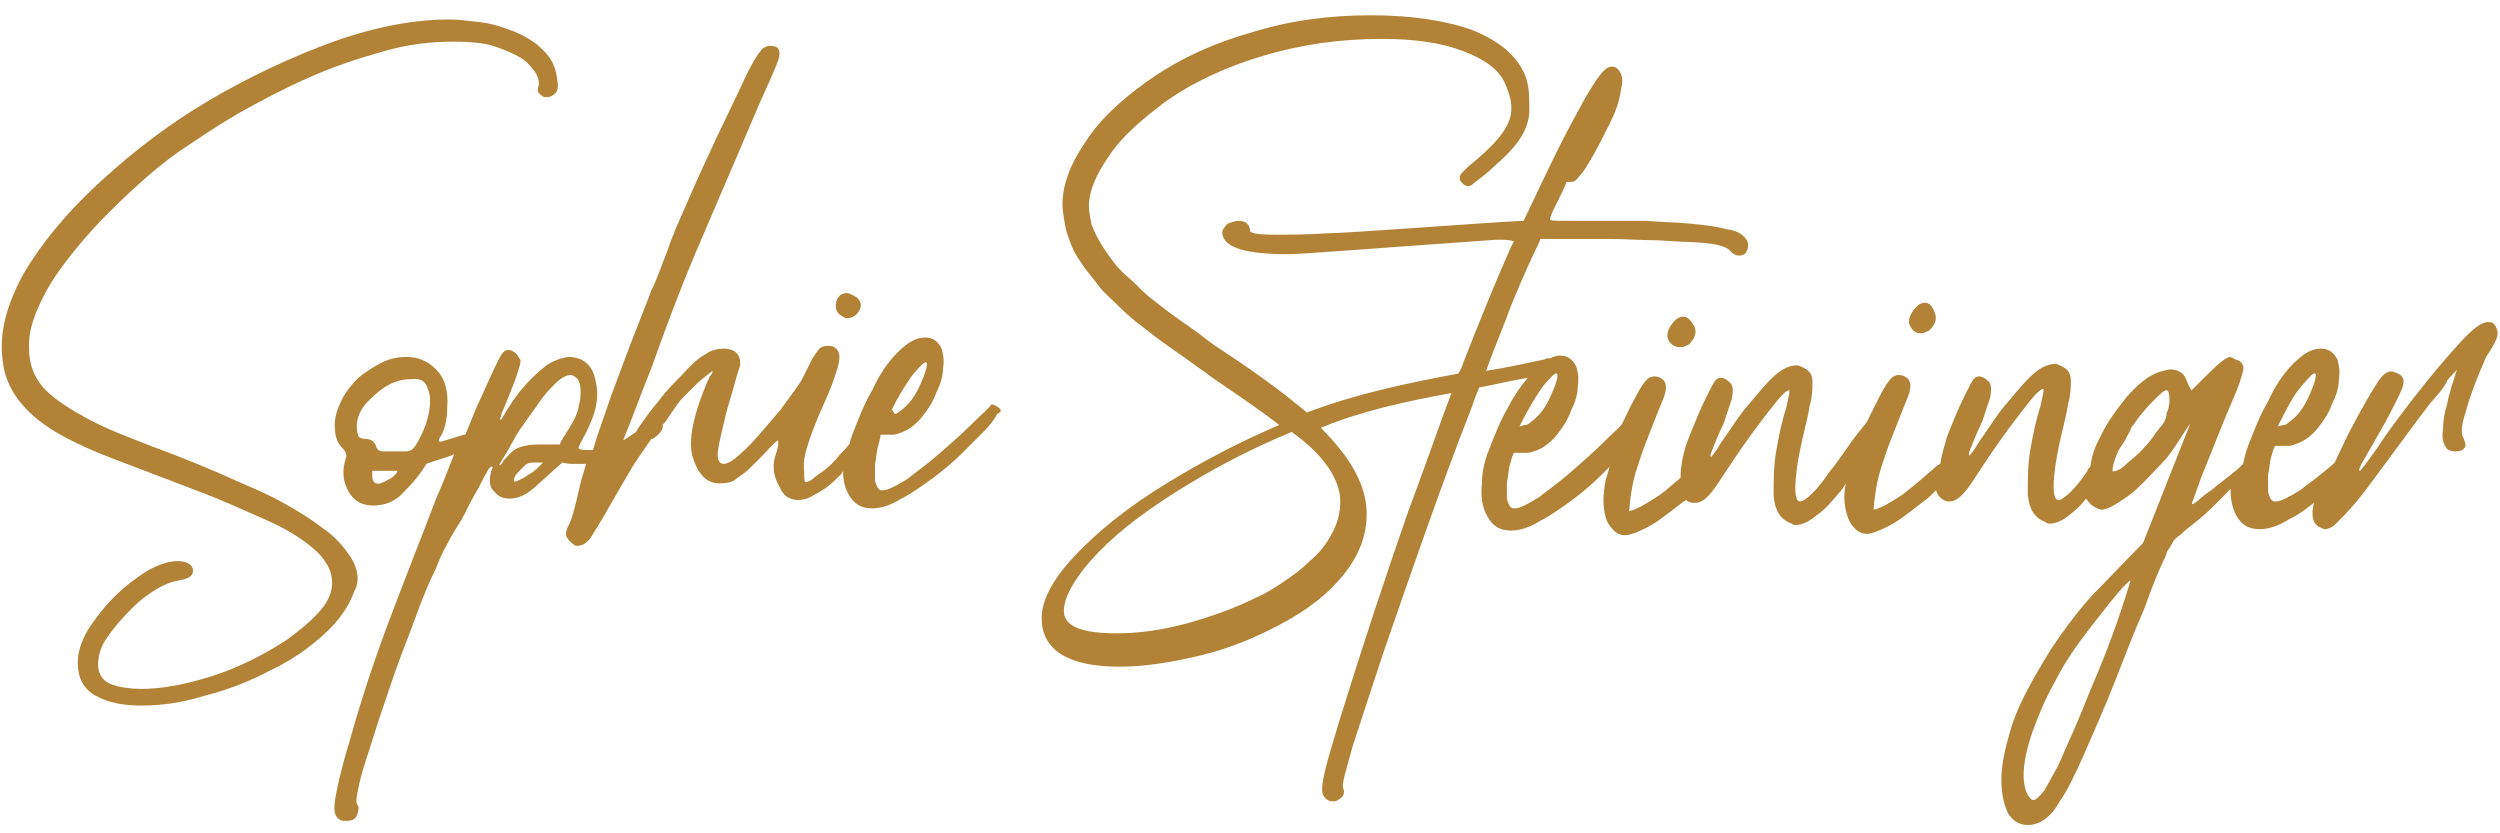 <?xml version="1.0" encoding="UTF-8"?>
<!-- Generator: Adobe Illustrator 25.3.1, SVG Export Plug-In . SVG Version: 6.00 Build 0)  -->
<svg xmlns="http://www.w3.org/2000/svg" xmlns:xlink="http://www.w3.org/1999/xlink" version="1.1" id="Ebene_1" x="0px" y="0px" viewBox="0 0 180 60" style="enable-background:new 0 0 180 60;" xml:space="preserve">
<style type="text/css">
	.st0{fill:#B28336;}
</style>
<g>
	<g>
		<path class="st0" d="M25.3,40.2c-0.5-0.8-1.2-1.6-2.1-2.2c-0.9-0.7-1.9-1.3-3-1.9c-1.1-0.6-2.1-1-3-1.4c-2.2-1-4.2-1.8-6.1-2.5    c-1.8-0.7-3.4-1.3-4.7-2c-1.3-0.7-2.4-1.4-3.1-2.1c-0.7-0.7-1.2-1.7-1.2-2.9c-0.1-1.2,0.3-2.4,1-3.8c0.7-1.4,1.7-2.7,2.8-4    c1.1-1.3,2.3-2.5,3.6-3.7c1.3-1.2,2.4-2.1,3.4-2.8c1.2-0.8,2.5-1.7,4.2-2.7c1.6-0.9,3.3-1.8,5.1-2.6c1.8-0.8,3.6-1.4,5.4-1.9    C29.3,3.2,31,3,32.6,3c1.3,0,2.4,0.1,3.2,0.4c0.8,0.3,1.5,0.6,1.9,0.9c0.4,0.3,0.7,0.7,0.9,1c0.2,0.4,0.2,0.6,0.2,0.8    c-0.1,0.3-0.1,0.5,0,0.6C39,6.9,39.1,7,39.3,7c0.3,0,0.5-0.1,0.7-0.3c0.2-0.2,0.2-0.6,0.1-1.1c-0.1-0.8-0.4-1.4-1-2    c-0.6-0.6-1.3-1-2-1.3c-0.8-0.3-1.6-0.6-2.5-0.7c-0.9-0.1-1.6-0.2-2.2-0.2c-2.5,0-5.3,0.5-8.4,1.6c-3,1.1-6,2.5-8.9,4.2    c-2.9,1.7-5.5,3.7-7.9,5.9c-2.4,2.2-4.2,4.4-5.5,6.6c-1.2,2.2-1.8,4.3-1.5,6.3c0.2,2,1.5,3.7,3.8,5.1c1.2,0.7,2.7,1.4,4.6,2.1    c1.8,0.7,3.7,1.4,5.5,2.1c1.9,0.7,3.6,1.5,5.2,2.2c1.6,0.7,2.9,1.6,3.7,2.4c0.8,0.9,1.1,1.8,0.8,2.8c-0.3,1-1.4,2.1-3.2,3.4    c-1.7,1.1-3.5,2-5.4,2.6c-1.9,0.6-3.6,0.9-5,0.9c-0.8,0-1.5-0.1-2.1-0.3c-0.6-0.2-0.9-0.6-1-1.1c-0.1-0.5,0-1.1,0.3-1.8    c0.4-0.7,1.1-1.6,2.1-2.6c0.7-0.7,1.3-1.1,1.8-1.4c0.5-0.3,1-0.5,1.5-0.6c0.7-0.1,1.1-0.3,1.1-0.7c0-0.4-0.4-0.7-1.1-0.7    c-0.6,0-1.3,0.2-2.2,0.7c-0.8,0.5-1.6,1.1-2.4,1.9c-0.7,0.7-1.4,1.6-1.9,2.4c-0.5,0.9-0.7,1.6-0.7,2.3c0,1.1,0.4,1.9,1.3,2.4    c0.9,0.5,2,0.7,3.3,0.7c1.4,0,2.9-0.2,4.5-0.7c1.6-0.4,3.2-1,4.7-1.8c1.5-0.7,2.8-1.6,3.9-2.6c1.1-1,1.8-2,2.2-3.1    C25.9,41.9,25.8,41,25.3,40.2z"></path>
		<path class="st0" d="M60.7,22.8c0.1,0.1,0.2,0.1,0.3,0.1c0.4,0,0.7-0.2,0.9-0.6s0-0.8-0.4-1c-0.2-0.1-0.4-0.2-0.5-0.2    c-0.4,0-0.7,0.2-0.8,0.7C60.1,22.3,60.3,22.6,60.7,22.8z"></path>
		<path class="st0" d="M71.4,29.1c-0.2,0.3-0.7,0.7-1.4,1.4c-0.7,0.7-1.5,1.4-2.3,2.1c-0.8,0.7-1.6,1.3-2.4,1.9    c-0.8,0.5-1.4,0.8-1.7,0.8c-0.1,0-0.1,0-0.1,0c0,0-0.1,0-0.1,0c-0.2-0.1-0.3-0.3-0.4-0.7c0-0.4,0-0.7,0-1.2    c0.1-0.4,0.1-0.8,0.2-1.2c0.1-0.4,0.2-0.7,0.2-0.9c0,0,0,0,0,0c0.4,0,0.8,0,0.9,0c0.2,0,0.4-0.1,0.7-0.2c0.5-0.2,1-0.6,1.4-1.1    c0.4-0.5,0.8-1.1,1-1.7c0.3-0.6,0.5-1.2,0.5-1.8c0.1-0.6,0-1-0.1-1.4c-0.3-0.6-0.7-0.8-1.2-0.8c-0.7,0-1.3,0.4-2,1.1    c-0.7,0.7-1.3,1.6-1.8,2.7c-0.6,1-1,2.1-1.4,3.1c-0.1,0.3-0.2,0.5-0.2,0.7c-0.2,0.3-0.5,0.6-0.7,0.8c-0.4,0.5-0.8,0.9-1.2,1.2    c-0.3,0.2-0.6,0.4-0.8,0.6c-0.3,0.2-0.4,0.2-0.5,0.2c-0.1,0-0.1-0.3-0.1-0.8c-0.1-0.7,0.1-1.4,0.4-2.3c0.3-0.9,0.7-1.8,1.1-2.7    c0.4-0.9,0.7-1.7,0.9-2.4c0.2-0.7,0.2-1.1-0.1-1.4c-0.2-0.2-0.4-0.2-0.6-0.2c-0.3,0-0.5,0.1-0.6,0.2c-0.1,0.1-0.3,0.4-0.5,0.7    c-0.2,0.4-0.4,0.8-0.7,1.4c-0.3,0.6-0.9,1.3-1.6,2.3c-1.2,1.4-2.1,2.5-2.7,3c-0.6,0.6-1.1,0.9-1.4,0.9c-0.3,0-0.5-0.3-0.4-1    c0.1-0.7,0.3-1.4,0.5-2.3c0.2-0.9,0.5-1.7,0.7-2.5c0.2-0.8,0.4-1.2,0.4-1.4c0-0.7-0.4-1.1-1.2-1.1c-0.4,0-0.9,0.1-1.3,0.4    c-0.4,0.2-1,0.7-1.6,1.4c-0.7,0.7-1.3,1.3-1.8,2c-0.6,0.7-1,1.3-1.5,2c0,0.1-0.1,0.1-0.1,0.2c-0.3,0.2-0.6,0.4-0.9,0.6    c0,0,0,0,0-0.1c0.4-0.9,1-2.6,2-5.1c1-2.8,2-5.5,3.1-8.1c1.1-2.6,2.1-4.9,3-7c0.9-2.1,1.6-3.8,2.2-5.1c0.6-1.3,0.9-2.1,0.9-2.2    c0.1-0.6-0.1-0.8-0.7-0.8c-0.2,0-0.3,0.1-0.5,0.2c-0.2,0.2-0.7,0.9-1.3,2.2c-0.6,1.3-1.3,2.7-2,4.2c-0.7,1.5-1.4,3-2,4.4    c-0.6,1.4-1,2.2-1.1,2.6c-0.1,0.1-0.2,0.5-0.5,1.3c-0.3,0.7-0.6,1.7-1.1,2.7c-0.4,1.1-0.9,2.3-1.4,3.6c-0.5,1.3-1,2.7-1.5,4    c-0.5,1.5-1,2.8-1.3,3.9c-0.1,0-0.2,0-0.3,0c-0.3,0-0.6,0-0.7-0.1c-0.1,0,0-0.2,0.2-0.6c0.9-1.6,1.3-2.9,1-4.2    c-0.2-1.2-0.9-1.8-2-1.8c-0.6,0.1-1.2,0.3-1.8,0.8c-0.6,0.5-1.1,1-1.6,1.6c-0.4,0.5-0.9,1.2-1.4,2.1c0,0,0,0-0.1,0c0,0,0,0,0,0    c0-0.1,0.1-0.2,0.1-0.4c0.4-0.9,0.7-1.7,0.9-2.2c0.2-0.5,0.3-0.9,0.4-1.2c0.1-0.3,0.1-0.5,0-0.6c-0.1-0.1-0.1-0.2-0.2-0.3    c-0.2-0.2-0.4-0.3-0.6-0.3c-0.2,0-0.3,0.1-0.4,0.2c-0.2,0.2-0.7,1.3-1.6,3.3c-0.4,0.8-0.7,1.7-1.1,2.6c0,0-0.1,0-0.1,0    c-1,0.3-1.6,0.5-1.7,0.5c-0.2,0-0.1-0.2,0.1-0.5c0.2-0.4,0.4-1,0.4-2c0.1-1.2-0.2-2.1-0.8-2.7c-0.6-0.6-1.3-0.9-2.1-0.9    c-0.6,0-1.2,0.1-1.8,0.4c-0.6,0.3-1.2,0.7-1.7,1.1c-0.5,0.5-0.9,1-1.2,1.6c-0.3,0.6-0.5,1.2-0.5,1.8c0,0.8,0.2,1.3,0.5,1.6    c0.3,0.3,0.4,0.6,0.3,0.8c-0.3,0.9-0.2,1.7,0.2,2.4c0.4,0.7,1,1,1.8,1c0.8,0,1.6-0.3,2.2-1c0.6-0.6,1.2-1.3,1.6-2    c0.5-0.2,0.9-0.3,1.2-0.4c0.3-0.1,0.6-0.2,0.8-0.3c-0.4,1-0.8,2.1-1.3,3.2c-1.1,2.9-2.3,5.9-3.5,9.1c-1.2,3.2-2.1,6.1-2.8,8.6    c-0.6,2-0.9,3.4-1,4.2c-0.1,0.8,0.1,1.2,0.6,1.3c0.1,0,0.1,0,0.1,0c0,0,0.1,0,0.2,0c0.3,0,0.6-0.1,0.7-0.4c0.1-0.3,0.2-0.6,0-0.8    c-0.1-0.2,0-0.7,0.2-1.6c0.2-0.9,0.6-2,1-3.3c0.4-1.3,0.9-2.7,1.4-4.2c0.5-1.5,1.1-2.9,1.6-4.3c0.5-1.4,1-2.6,1.5-3.6    c0.4-1.1,0.8-1.7,1-2.1c0.3-0.6,0.7-1.1,1-1.7c0.3-0.6,0.6-1.2,0.9-1.7c0.3-0.5,0.5-1,0.7-1.3c0.2-0.4,0.3-0.5,0.4-0.5    c0.1,0,0.1,0.1,0,0.2c-0.2,0.7-0.2,1.3,0.2,1.6c0.3,0.4,0.7,0.5,1.1,0.5c0.6,0,1.3-0.3,2-1c0.7-0.6,1.3-1.2,1.8-1.6    c0.3,0.1,0.6,0.1,0.9,0.1c0.3,0,0.5,0,0.8,0c-0.2,0.7-0.4,1.3-0.5,1.8c-0.3,1.4-0.6,2.4-0.8,2.7c-0.2,0.4-0.2,0.7,0,0.9    c0.1,0.2,0.3,0.3,0.4,0.4c0.1,0.1,0.2,0.1,0.3,0.1c0.3,0,0.7-0.2,1-0.7c0.3-0.5,0.7-1.1,1.2-2c0.5-0.9,1.1-1.9,1.8-3.1    c0.4-0.6,0.8-1.2,1.3-1.9c0,0,0,0,0.1,0c0.6-0.4,0.8-0.8,0.7-1c0,0,0,0,0,0c0.3-0.3,0.5-0.7,0.8-1.1c0.2-0.3,0.4-0.6,0.7-0.9    c0.3-0.3,0.6-0.6,0.9-0.9c0.3-0.3,0.7-0.6,1.2-1c0,0.2-0.1,0.3-0.2,0.4c-1.2,2.7-1.6,4.7-1.2,5.9c0.4,1.2,1,1.8,1.9,1.8    c0.6,0,1-0.1,1.3-0.4c0.3-0.2,0.6-0.4,0.9-0.7c0.3-0.3,0.6-0.6,0.9-0.9c0.3-0.3,0.6-0.7,1.1-1.1c0.1,0.2,0,0.6-0.2,1.2    c-0.2,0.7-0.1,1.4,0.3,2.1c0.3,0.7,0.7,1,1.4,1c0.3,0,0.7-0.1,1-0.3c0.4-0.2,0.7-0.4,1-0.6c0.3-0.2,0.7-0.6,1.1-1    c0-0.1,0.1-0.1,0.1-0.2c0,0.6,0.1,1.2,0.4,1.7c0.4,0.7,0.9,1,1.7,1c0.6,0,1.3-0.2,2.1-0.7c0.8-0.4,1.6-1,2.3-1.5    c0.8-0.6,1.5-1.2,2.1-1.8c0.6-0.6,1.1-1.1,1.5-1.5c0.6-0.6,0.9-1.1,1-1.3C72.3,29.6,72,29.3,71.4,29.1z M65.7,27    c0.6-0.7,0.9-1,1-0.9c0.1,0.1,0,0.6-0.4,1.5c-0.4,0.9-0.8,1.5-1.5,2c-0.1,0.1-0.2,0.2-0.4,0.2c0,0,0,0,0,0c0-0.1-0.1-0.2-0.2-0.3    C64.7,28.5,65.2,27.7,65.7,27z M28.2,34.4c-0.2,0.1-0.5,0.3-0.8,0.4c-0.4,0.1-0.6-0.1-0.6-0.6c0-0.2,0-0.3,0-0.3c0,0,0.1,0,0.2,0    c0.1,0,0.3,0,0.7,0c0.3,0,0.6,0,0.9,0C28.6,34.1,28.4,34.2,28.2,34.4z M30.9,29.6c-0.1,0.6-0.3,1.2-0.6,1.8    c-0.3,0.6-0.5,0.9-0.7,1c-0.1,0.1-0.3,0.1-0.6,0.1c-0.3,0-0.6,0-0.9,0h-0.5c-0.3,0-0.4-0.1-0.5-0.3c-0.1-0.4-0.4-0.6-0.8-0.6    c-0.3,0-0.4-0.1-0.5-0.2c-0.3-0.9,0-1.9,0.9-2.7c0.9-0.9,1.8-1.4,2.9-1.4c0.7-0.1,1.1,0.2,1.2,0.7C31,28.4,31,29,30.9,29.6z     M38.7,33.7c-0.2,0.2-0.5,0.4-0.7,0.5c-0.2,0.2-0.5,0.3-0.7,0.4c-0.2,0.1-0.3,0.1-0.3,0c0-0.2,0.1-0.4,0.3-0.6    c0.2-0.2,0.4-0.4,0.5-0.5c0.1-0.1,0.3-0.2,0.6-0.2c0.3,0,0.5,0,0.7,0C39,33.4,38.9,33.5,38.7,33.7z M41,30.8    c-0.3,0.5-0.6,0.9-0.7,1.2h-1c-0.6,0-1.1,0-1.5,0.1c-0.5,0.1-0.9,0.3-1.3,0.8c-0.2,0.2-0.3,0.3-0.3,0.4l-0.2,0.2    c-0.1,0,0-0.1,0.1-0.3c0.1-0.2,0.4-0.6,0.7-1.2c0.2-0.3,0.4-0.8,0.8-1.3c0.4-0.6,0.8-1.1,1.2-1.7c0.4-0.6,0.8-1,1.2-1.4    c0.4-0.4,0.8-0.6,1.1-0.6c0.1,0,0.3,0.1,0.5,0.3c0.1,0.2,0.2,0.4,0.2,0.8c0,0.4,0,0.7-0.1,1C41.6,29.8,41.3,30.3,41,30.8z"></path>
	</g>
	<g>
		<path class="st0" d="M121.2,22.8c-0.4,0-0.7,0.3-1,0.8c-0.2,0.4-0.2,0.7,0,1c0.2,0.3,0.5,0.4,0.8,0.4c0.2,0,0.4-0.1,0.6-0.2    c0.4-0.4,0.6-0.8,0.4-1.3C121.7,23,121.5,22.8,121.2,22.8z"></path>
		<path class="st0" d="M138.3,24c0.2,0,0.4-0.1,0.6-0.2c0.4-0.4,0.6-0.8,0.4-1.3c-0.2-0.5-0.4-0.7-0.7-0.7c-0.4,0-0.7,0.3-1,0.8    c-0.2,0.4-0.2,0.7,0,1C137.8,23.9,138,24,138.3,24z"></path>
		<path class="st0" d="M179.8,23.8c-0.1-0.4-0.3-0.6-0.5-0.6c-0.6-0.1-1.3,0.5-2.3,1.6c-1,1.1-2,2.3-3.1,3.7c-1,1.3-2,2.6-2.7,3.7    c-0.8,1.1-1.2,1.7-1.3,1.7c-0.1,0,0-0.3,0.3-0.8c0.3-0.5,0.8-1.4,1.6-2.8c0.4-0.8,0.8-1.5,1.1-2.2c0.3-0.7,0.2-1.1-0.5-1.3    c-0.4-0.2-0.8,0.1-1.2,0.7c-0.4,0.6-1.1,1.8-2.1,3.7c-0.4,0.8-0.7,1.5-1,2.1c0,0-0.1,0.1-0.1,0.1c-0.8,0.7-1.6,1.3-2.4,1.9    c-0.8,0.5-1.4,0.8-1.7,0.8c-0.1,0-0.1,0-0.1,0c0,0-0.1,0-0.1,0c-0.2-0.1-0.3-0.3-0.4-0.7c0-0.4,0-0.7,0-1.2    c0.1-0.4,0.1-0.8,0.2-1.2c0.1-0.4,0.2-0.7,0.3-0.9c0.4,0,0.8,0,1,0c0.2,0,0.4-0.1,0.7-0.2c0.5-0.2,1-0.6,1.4-1.1    c0.4-0.5,0.8-1.1,1-1.7c0.3-0.6,0.5-1.2,0.5-1.8c0.1-0.6,0-1-0.1-1.4c-0.3-0.6-0.7-0.8-1.2-0.8c-0.7,0-1.3,0.4-2,1.1    c-0.7,0.7-1.3,1.6-1.8,2.7c-0.6,1-1,2.1-1.4,3.1c-0.2,0.5-0.3,1-0.4,1.4c-0.1,0.1-0.2,0.2-0.3,0.3c-0.7,0.6-1.4,1.1-2,1.6    c-0.6,0.4-0.9,0.7-1,0.8l-0.3,0.2c-0.1,0-0.1-0.1,0-0.3c0.1-0.2,0.2-0.6,0.4-1.1c0.2-0.6,0.5-1.3,0.9-2.3c0.4-1,0.9-2.3,1.6-3.9    c0.4-0.9,0.6-1.6,0.7-2c0.1-0.4-0.1-0.7-0.5-0.8c-0.2-0.1-0.4-0.2-0.4-0.2c-0.3,0-0.8,0.4-1.7,1.3l-1.1,1.1    c-0.1-0.1-0.2-0.3-0.4-0.8c-0.2-0.5-0.6-0.7-1.2-0.7c-0.1,0-0.4,0.1-0.8,0.2c-0.8,0.3-1.5,0.9-2.3,1.8c-0.7,0.9-1.4,1.8-1.9,2.9    c-0.4,0.7-0.6,1.4-0.7,2.1c-0.1,0.1-0.2,0.2-0.2,0.3c-0.4,0.6-0.8,1.1-1.2,1.5c-0.4,0.4-0.7,0.6-0.9,0.6c-0.3,0-0.4-0.6-0.3-1.7    c0.1-1.1,0.3-2,0.5-2.9c0.2-0.9,0.4-1.6,0.5-2.3c0.2-0.7,0.2-1.2,0.2-1.7c0-0.5-0.2-0.8-0.6-1c-0.2-0.1-0.4-0.2-0.5-0.2    c-0.6,0-1.2,0.3-1.9,1c-0.7,0.7-1.3,1.5-2,2.3c-0.6,0.8-1.1,1.6-1.6,2.3c-0.4,0.7-0.7,1-0.7,1c-0.1-0.1,0-0.3,0.2-0.8    c0.2-0.5,0.4-1,0.7-1.6c0.2-0.6,0.4-1.2,0.6-1.8c0.1-0.6,0.1-1-0.2-1.2c-0.2-0.2-0.4-0.3-0.6-0.3c-0.2,0-0.3,0.1-0.4,0.2    c-0.1,0.1-0.3,0.5-0.7,1.3c-0.4,0.8-0.8,1.8-1.2,2.8c-0.2,0.7-0.4,1.3-0.5,2c-0.1,0-0.1,0.1-0.2,0.1c-0.8,0.7-1.6,1.4-2.5,2.1    c-0.9,0.6-1.6,1-2.1,1.1c0.1-1.3,0.3-2.4,0.7-3.5c0.3-1,0.7-1.9,1-2.7c0.3-0.8,0.6-1.5,0.8-2c0.2-0.6,0.2-0.9,0-1.2    c-0.2-0.2-0.4-0.3-0.7-0.3c-0.2,0-0.4,0.1-0.5,0.2c-0.2,0.2-0.5,0.6-0.9,1.4c-0.3,0.6-0.6,1.2-0.9,1.8c-0.4,0.5-0.9,1.1-1.3,1.7    c-0.5,0.7-0.9,1.3-1.4,1.9c-0.4,0.6-0.8,1.1-1.2,1.5c-0.4,0.4-0.7,0.6-0.9,0.6c-0.3,0-0.4-0.6-0.3-1.7c0.1-1.1,0.3-2,0.5-2.9    c0.2-0.9,0.4-1.6,0.5-2.3c0.2-0.7,0.2-1.2,0.2-1.7c0-0.5-0.2-0.8-0.6-1c-0.2-0.1-0.4-0.2-0.5-0.2c-0.6,0-1.2,0.3-1.9,1    c-0.7,0.7-1.3,1.5-2,2.3c-0.6,0.8-1.1,1.6-1.6,2.3c-0.4,0.7-0.7,1-0.7,1c-0.1-0.1,0-0.3,0.2-0.8c0.2-0.5,0.4-1,0.7-1.6    c0.2-0.6,0.4-1.2,0.6-1.8c0.1-0.6,0.1-1-0.2-1.2c-0.2-0.2-0.4-0.3-0.6-0.3c-0.2,0-0.3,0.1-0.4,0.2c-0.1,0.1-0.3,0.5-0.7,1.3    c-0.4,0.8-0.8,1.8-1.2,2.8c-0.4,1-0.6,2-0.6,2.9c0,0,0,0,0,0c-0.5,0.4-1,0.9-1.6,1.3c-0.9,0.6-1.6,1-2.1,1.1    c0.1-1.3,0.3-2.4,0.7-3.5c0.3-1,0.7-1.9,1-2.7c0.3-0.8,0.6-1.5,0.8-2c0.2-0.6,0.2-0.9,0-1.2c-0.2-0.2-0.4-0.3-0.7-0.3    c-0.2,0-0.4,0.1-0.5,0.2c-0.2,0.2-0.5,0.6-0.9,1.4c-0.3,0.5-0.6,1.2-0.9,1.8c-0.2,0.3-0.7,0.7-1.3,1.3c-0.7,0.7-1.5,1.4-2.3,2.1    c-0.8,0.7-1.6,1.3-2.4,1.9c-0.8,0.5-1.4,0.8-1.7,0.8c-0.1,0-0.1,0-0.1,0c0,0-0.1,0-0.1,0c-0.2-0.1-0.3-0.3-0.4-0.7    c0-0.4,0-0.7,0-1.2c0.1-0.4,0.1-0.8,0.2-1.2c0.1-0.4,0.2-0.7,0.3-0.9c0.4,0,0.8,0,1,0c0.2,0,0.4-0.1,0.7-0.2    c0.5-0.2,1-0.6,1.4-1.1c0.4-0.5,0.8-1.1,1-1.7c0.3-0.6,0.5-1.2,0.5-1.8c0.1-0.6,0-1-0.1-1.4c-0.3-0.6-0.7-0.8-1.2-0.8    c-0.2,0-0.5,0.1-0.7,0.2c-0.1,0-0.1,0-0.2,0c-0.1,0-0.2,0.1-0.3,0.1c-1.4,0.3-2.8,0.6-4.1,0.8c0.6-1.7,1.3-3.3,1.8-4.7    c0.9-2.2,1.6-3.7,2-4.5c0.1-0.2,0.1-0.3,0.1-0.3c0,0,0.2,0,0.6,0h1.4c0.7,0,1.6,0,2.8,0c1.2,0,2.5,0.1,3.7,0.1    c1.2,0.1,2.4,0.1,3.4,0.2c1,0.1,1.6,0.3,1.8,0.6c0.2,0.2,0.4,0.3,0.6,0.3c0.3,0,0.5-0.1,0.6-0.4c0.1-0.3,0.1-0.6-0.1-0.8    c-0.2-0.3-0.6-0.6-1.4-0.7c-0.7-0.2-1.6-0.3-2.6-0.4c-1-0.1-2.1-0.1-3.2-0.2c-1.1,0-2.2,0-3.2,0H113c-0.9,0-1.4,0-1.4-0.1    c0-0.2,0.2-0.6,0.6-1.4c0.2-0.4,0.4-0.8,0.6-1.3h0.3c0.2,0,0.4-0.1,0.6-0.4c0.3-0.3,0.6-0.8,1-1.5c0.4-0.7,0.8-1.5,1.2-2.3    c0.4-0.8,0.7-1.6,0.8-2.4c0.2-0.7,0.1-1.2-0.2-1.5c-0.2-0.2-0.3-0.2-0.5-0.2c-0.2,0-0.5,0.2-0.8,0.6c-0.3,0.4-0.7,1-1.2,1.9    c-0.5,0.9-1.1,2-1.8,3.4c-0.7,1.4-1.5,3.1-2.5,5.2c-2.5,0.1-12.7,0.9-14.2,0.9c-1.5,0.1-2.7,0.1-3.6,0.1c-1.3,0-1.9-0.1-1.9-0.3    c0-0.4-0.3-0.7-0.8-0.7c-0.3,0-0.5,0.1-0.8,0.2c-0.2,0.2-0.4,0.4-0.4,0.7c0.1,1,1.6,1.5,4.7,1.5c1.1,0,5.9-0.4,14.5-1    c0.9-0.1,1.8,0,1.8,0.1c-0.1,0.1-0.4,0.8-1,2.2c-0.6,1.4-1.5,3.6-2.6,6.4c-0.1,0.3-0.2,0.6-0.4,0.9c-3.8,0.7-7.5,1.5-10.9,2.8    c-1.2-1-3.1-2.5-6-4.4c-0.8-0.5-1.4-1-1.8-1.3c-0.4-0.3-1-0.7-1.7-1.2c-0.7-0.5-1.3-1-1.7-1.3c-0.4-0.3-0.9-0.8-1.4-1.3    c-0.6-0.5-1-0.9-1.3-1.3s-0.6-0.8-0.9-1.3c-0.3-0.5-0.5-0.9-0.7-1.4c-0.1-0.5-0.2-0.9-0.2-1.4c0-1,0.5-2.2,1.4-3.5    c0.9-1.4,2.3-2.6,4-3.9c2.1-1.5,4.5-2.6,7.2-3.4s5.5-1.2,8.5-1.2c2.4,0,4.4,0.3,5.9,0.9c1.6,0.6,2.6,1.4,3,2.4    c0.9,2.1,0.5,3.3-2.7,5.9c0,0-0.1,0.1-0.1,0.1l-0.3,0.3c-0.1,0.1-0.2,0.2-0.2,0.4c0,0.2,0.1,0.3,0.2,0.4c0.1,0.1,0.2,0.2,0.4,0.2    c0.2,0,0.3-0.1,0.4-0.2c1.3-1,0.9-0.7,1.9-1.6c1-0.9,1.6-1.7,1.9-2.5c0.3-0.9,0.2-1.3,0.2-2c0-0.6-0.1-1.2-0.3-1.7    c-0.6-1.4-1.8-2.4-3.7-3.2c-1.9-0.7-4.4-1.1-7.4-1.1c-3.1,0-6,0.4-8.8,1.3c-2.8,0.8-5.3,2-7.5,3.6c-1.8,1.3-3.3,2.7-4.3,4.3    c-1.1,1.6-1.6,3.1-1.6,4.4c0,0.5,0.1,1,0.2,1.6c0.1,0.5,0.3,1,0.5,1.5c0.2,0.5,0.5,0.9,0.9,1.5c0.4,0.5,0.8,1,1.1,1.4    c0.3,0.4,0.8,0.8,1.4,1.4s1.1,1,1.5,1.3c0.4,0.3,1,0.8,1.7,1.3c0.7,0.5,1.3,0.9,1.7,1.2c0.4,0.3,1,0.7,1.8,1.3    c2.2,1.5,3.8,2.6,4.8,3.4c-2.8,1.2-5.5,2.6-8.1,4.2c-2.8,1.7-5,3.5-6.6,5.2c-1.6,1.7-2.4,3.2-2.4,4.5c0,2.3,1.9,3.5,5.6,3.5    c1.8,0,3.7-0.3,5.8-0.8c2.1-0.5,4-1.3,5.7-2.2c2.1-1.1,3.6-2.3,4.7-3.7c1.1-1.4,1.6-2.8,1.6-4.3c0-2-1.1-4-3.3-6.2    c2.9-1.2,6.1-1.9,9.4-2.5c-0.9,2.4-1.9,5.3-3.1,8.5c-1.5,4.3-3.2,9.4-5,15.2c-0.4,1.4-0.8,2.6-1,3.5c-0.2,0.9-0.3,1.5-0.1,1.8    c0.2,0.3,0.4,0.4,0.7,0.4c0.2,0,0.4-0.1,0.6-0.3c0.2-0.2,0.2-0.4,0.1-0.7c-0.1-0.2,0.2-1.2,0.7-3c0.6-1.8,1.3-4,2.2-6.7    c0.9-2.6,1.9-5.5,3-8.6c1.1-3.1,2.2-6.1,3.3-8.9c0.2-0.6,0.4-1.1,0.6-1.6c1.1-0.2,2.3-0.5,3.5-0.7c-0.5,0.6-1,1.3-1.4,2.1    c-0.6,1-1,2.1-1.4,3.1c-0.4,1-0.5,1.8-0.5,2.4c-0.1,0.9,0,1.7,0.4,2.4c0.4,0.7,0.9,1,1.7,1c0.6,0,1.3-0.2,2.1-0.7    c0.8-0.4,1.6-1,2.3-1.5c0.8-0.6,1.5-1.2,2.1-1.8c0.2-0.2,0.4-0.4,0.6-0.6c-0.1,0.3-0.2,0.7-0.3,1c-0.2,1.1-0.2,1.9,0,2.6    c0.1,0.4,0.3,0.7,0.6,1c0.3,0.3,0.7,0.4,1.1,0.3c0.4-0.1,0.9-0.3,1.6-0.7c0.7-0.4,1.4-1,2.2-1.6c0.1-0.1,0.2-0.1,0.3-0.2    c0.1,0.1,0.3,0.2,0.5,0.2h0.2c0.5,0,1-0.5,1.6-1.4c0.6-0.9,1.6-2.5,3.2-4.6c0.3-0.4,0.7-0.9,1.1-1.4c0.4-0.5,0.7-0.7,0.8-0.7    c0.1,0,0,0.4-0.2,1.3c-0.3,0.9-0.5,1.9-0.7,3c-0.2,1.1-0.2,2.2-0.2,3.3c0.1,1.1,0.5,1.7,1.3,2c0.1,0.1,0.2,0.1,0.3,0.1    c0.4,0,0.9-0.2,1.5-0.7c0.6-0.4,1.1-1,1.6-1.6c0.2-0.2,0.4-0.5,0.5-0.7c-0.2,0.9-0.1,1.7,0.1,2.3c0.1,0.4,0.3,0.7,0.6,1    c0.3,0.3,0.7,0.4,1.1,0.3c0.4-0.1,0.9-0.3,1.6-0.7c0.7-0.4,1.4-1,2.2-1.6c0.3-0.2,0.6-0.5,0.9-0.8c0.1,0.4,0.4,0.7,0.8,0.8h0.2    c0.5,0,1-0.5,1.6-1.4c0.6-0.9,1.6-2.5,3.2-4.6c0.3-0.4,0.7-0.9,1.1-1.4c0.4-0.5,0.7-0.7,0.8-0.7c0.1,0,0,0.4-0.2,1.3    c-0.3,0.9-0.5,1.9-0.7,3c-0.2,1.1-0.2,2.2-0.2,3.3c0.1,1.1,0.5,1.7,1.3,2c0.1,0.1,0.2,0.1,0.3,0.1c0.4,0,0.9-0.2,1.5-0.7    c0.4-0.3,0.8-0.7,1.1-1.1c0.2,0.3,0.4,0.5,0.6,0.6c0.2,0.1,0.4,0.2,0.5,0.2c0.5,0,1.2-0.5,1.8-0.9c0.8-0.5,2.3-2.2,2.7-2.6    c0.6-0.6,1.7-2.5,1.9-2.7l-3.4,8.6c-1.4,1.4-2.6,2.7-3.6,3.7c-1,1.1-2,2.4-3,3.9c-1.3,2.1-2.3,3.9-2.8,5.4c-0.5,1.6-0.8,2.9-0.8,4    c0,1.1,0.2,1.9,0.5,2.5c0.4,0.6,0.9,0.8,1.4,0.8c0.9,0,1.7-0.6,2.3-1.7c0.5-0.7,1.1-1.9,1.8-3.5c0.7-1.6,1.5-3.4,2.2-5.2    c0.7-1.8,1.4-3.6,2.1-5.2c0.6-1.7,1.1-2.9,1.5-3.7c0.1-0.2,0.1-0.4,0.2-0.5c0.1-0.1,0.2-0.3,0.3-0.5c0.1-0.2,0.3-0.4,0.6-0.6    c0.3-0.3,0.7-0.6,1.2-1c1.1-0.9,1.8-1.7,2.4-2.3c0,0.7,0.1,1.3,0.4,1.9c0.4,0.7,0.9,1,1.7,1c0.6,0,1.3-0.2,2.1-0.7    c0.6-0.3,1.2-0.7,1.8-1.2c-0.2,0.9-0.1,1.4,0.3,1.7c0.2,0.1,0.4,0.2,0.5,0.2c0.2,0,0.5-0.1,0.8-0.4c0.3-0.3,0.8-0.8,1.4-1.5    c0.6-0.7,1.3-1.7,2.2-2.9c0.9-1.2,1.9-2.6,3.2-4.3c0.3-0.3,0.5-0.6,0.7-0.8c0.2-0.3,0.4-0.5,0.5-0.8c0.2-0.3,0.5-0.5,0.7-0.8    c-0.3,1-0.6,1.8-0.7,2.5c-0.2,0.6-0.3,1.2-0.3,1.8c-0.1,0.6,0,1,0.2,1.3c0.1,0.2,0.4,0.3,0.6,0.3c0.3,0,0.5,0,0.7-0.2    c0.2-0.2,0.1-0.4,0-0.7c-0.2-0.3-0.2-0.8,0-1.5c0.2-0.7,0.4-1.4,0.7-2.2c0.3-0.8,0.6-1.5,0.9-2.2    C179.8,24.5,179.9,24.1,179.8,23.8z M165.7,27.8c0.6-0.7,0.9-1,1-0.9c0.1,0.1,0,0.6-0.4,1.5c-0.4,0.9-0.8,1.5-1.5,2    c-0.1,0.1-0.2,0.2-0.4,0.2c-0.1,0-0.3,0.1-0.4,0.1C164.6,29.5,165.1,28.5,165.7,27.8z M96.5,36.1c0,0.8-0.2,1.6-0.6,2.3    c-0.4,0.8-0.9,1.4-1.6,2c-0.6,0.6-1.3,1.1-1.9,1.5c-0.6,0.4-1.2,0.8-1.9,1.1c-1.6,0.8-3.3,1.4-5.1,1.9c-1.9,0.5-3.5,0.7-5,0.7    c-2.5,0-3.8-0.5-3.8-1.6c0-0.9,0.6-2.1,1.9-3.6c1.5-1.7,3.5-3.3,6.2-5c2.7-1.7,5.4-3.1,8.3-4.3C95.4,32.8,96.5,34.6,96.5,36.1z     M111.1,27.8c0.6-0.7,0.9-1,1-0.9c0.1,0.1,0,0.6-0.4,1.5c-0.4,0.9-0.8,1.5-1.5,2c-0.1,0.1-0.2,0.2-0.4,0.2c-0.1,0-0.3,0.1-0.4,0.1    C110,29.5,110.6,28.5,111.1,27.8z M156,29.7c0,0.1,0,0.6-0.5,1.1c-0.4,0.5-0.6,0.9-1.1,1.4c-0.5,0.6-1,0.9-1.4,1.3    c-0.4,0.4-0.9,0.5-0.9,0.4c0-0.3,0.1-0.7,0.4-1.4c0.2-0.4,0.5-0.7,0.6-1c0.2-0.3,0.3-0.6,0.4-0.8c0,0,0.1-0.1,0.1-0.1    c0.4-0.6,0.9-1.2,1.4-1.7c0.5-0.5,0.8-0.8,1-0.8c0.1,0,0.2,0.2,0.2,0.7C156.2,29.2,156.1,29.6,156,29.7z M150.5,49.7    c-0.4,1-0.8,2-1.2,2.9c-0.4,0.9-0.8,1.8-1.1,2.5c-0.4,0.7-0.7,1.3-1,1.8c-0.3,0.4-0.6,0.7-0.8,0.7c-0.1,0-0.1,0-0.2-0.1    c-0.3-0.3-0.5-0.9-0.5-1.7c0-0.8,0.2-1.8,0.6-3c0.4-1.1,0.9-2.4,1.7-3.8c0.7-1.4,1.7-2.8,2.8-4.2c0.5-0.6,1-1.3,1.6-2    c0.6-0.7,0.9-1,1-1C152.5,44.8,151.5,47.4,150.5,49.7z"></path>
	</g>
</g>
</svg>
